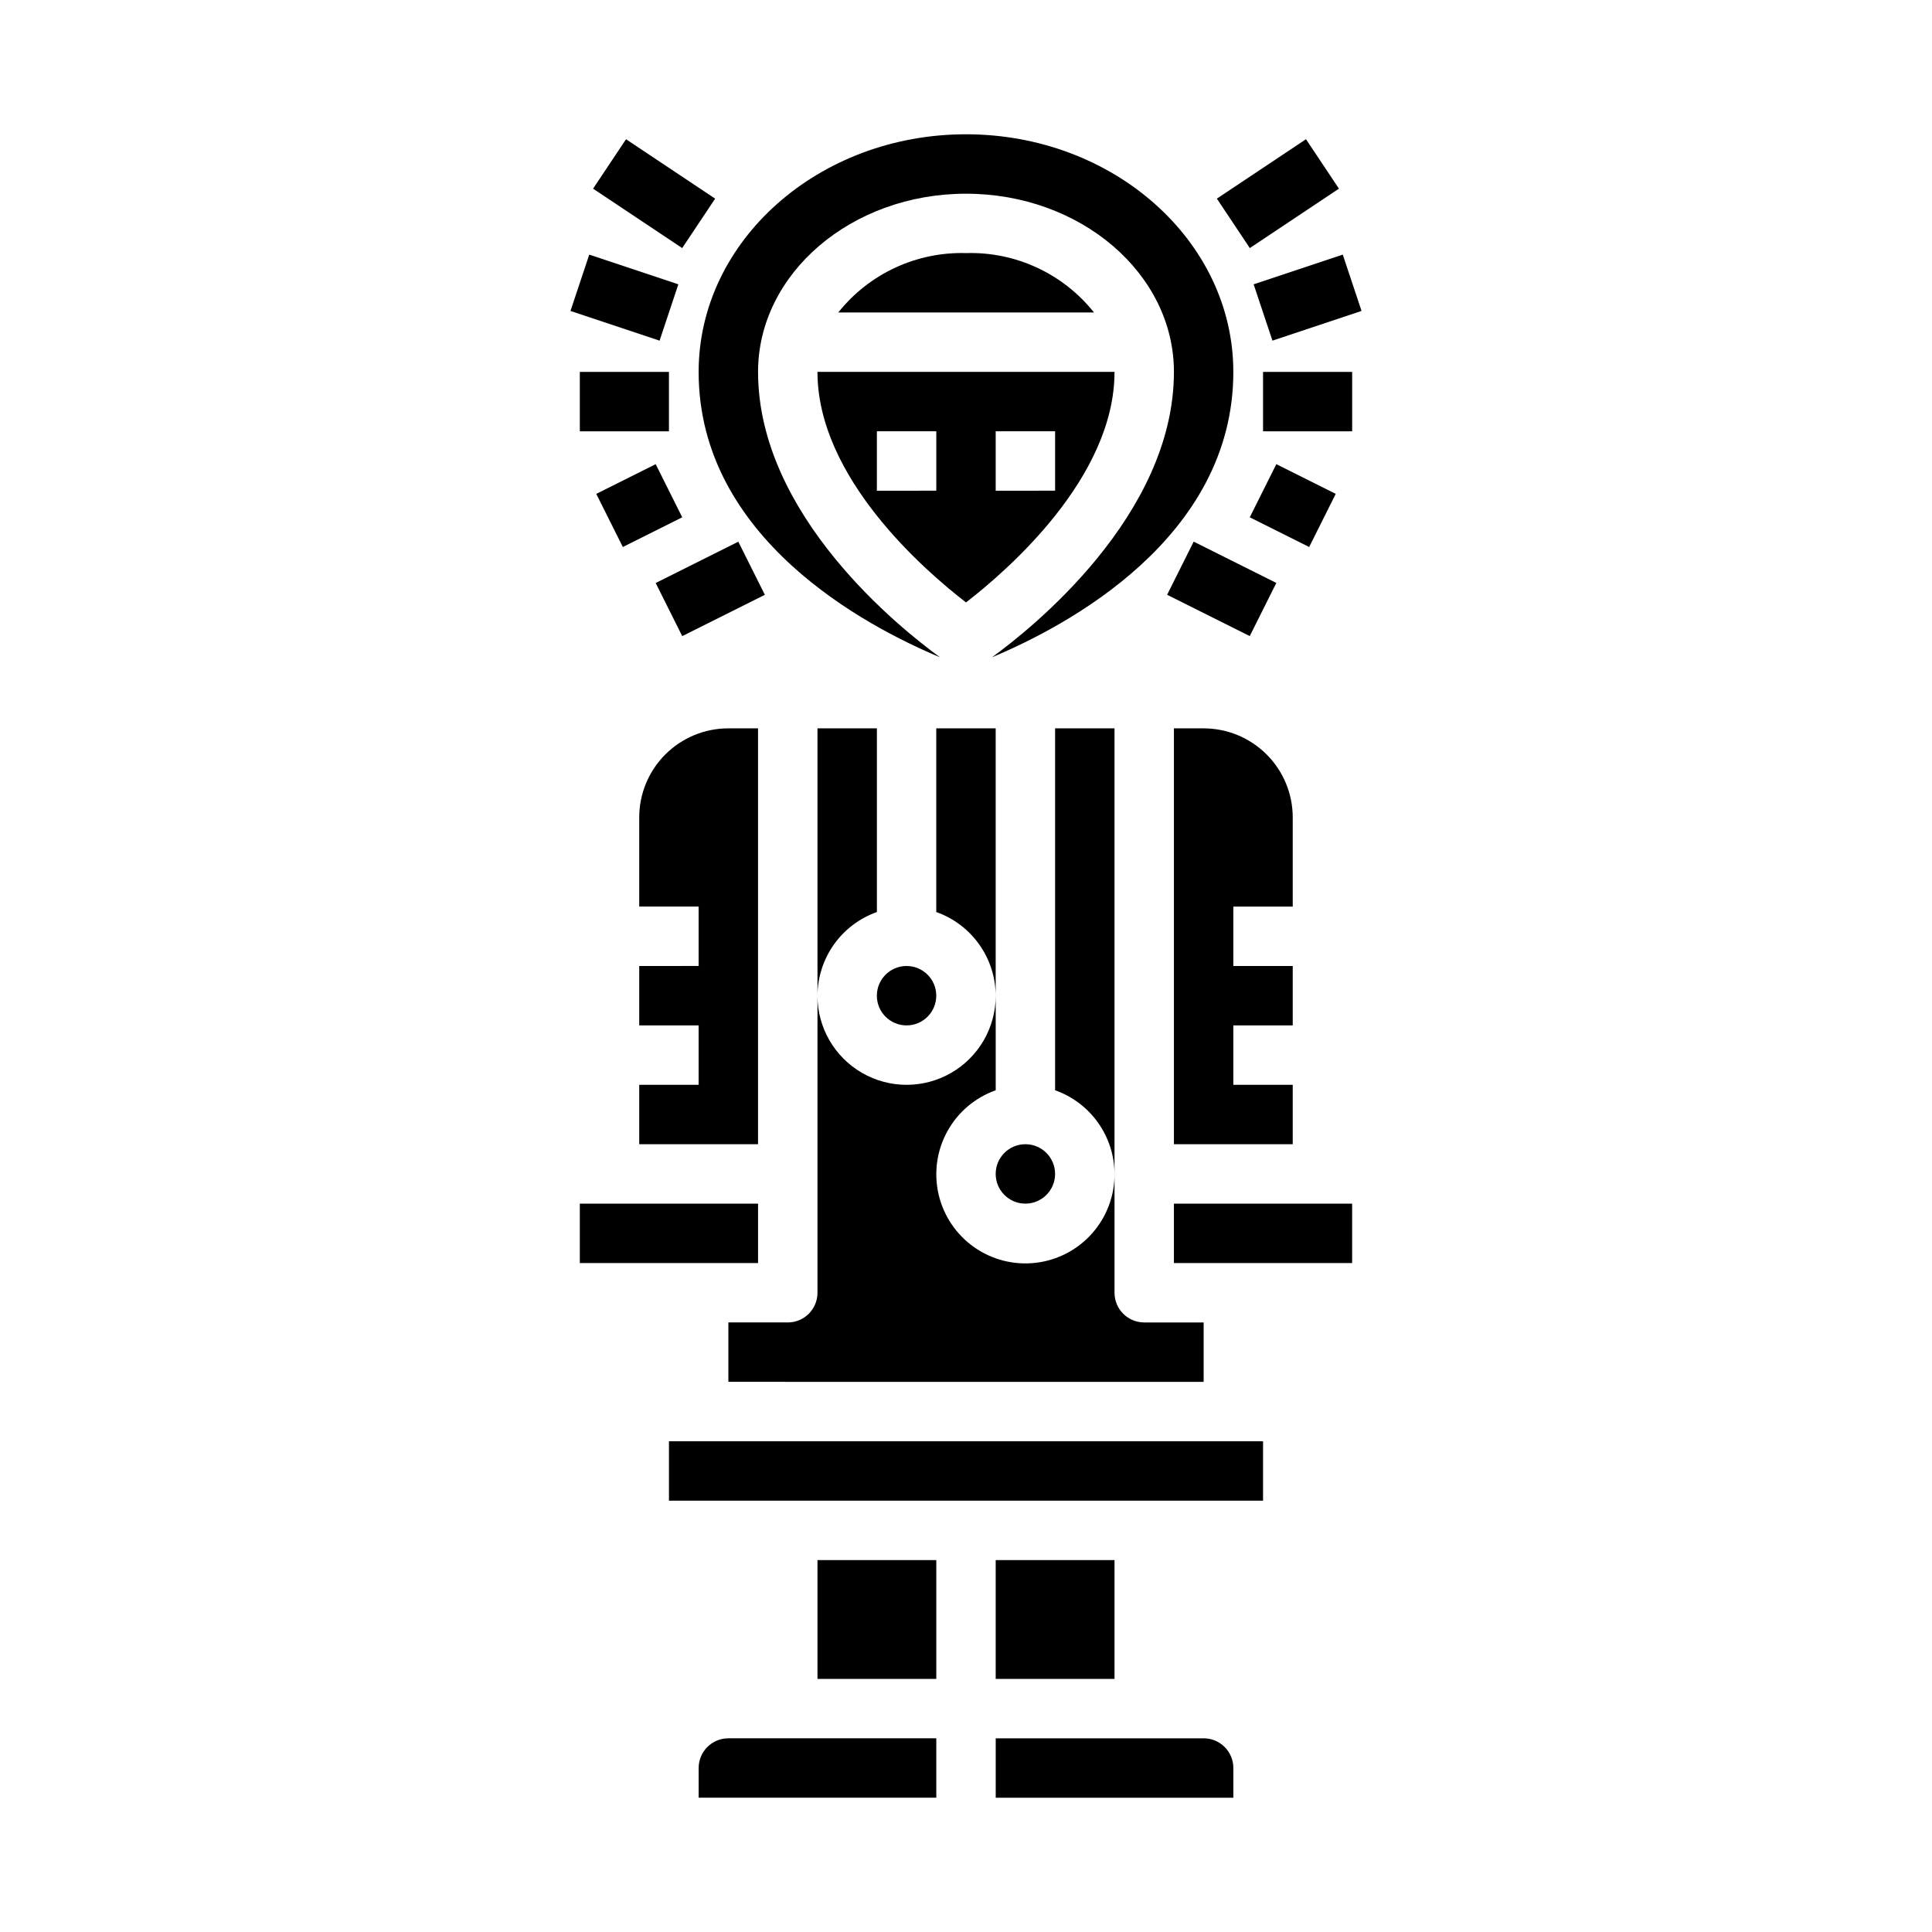 <?xml version="1.0" encoding="UTF-8"?>
<!-- Uploaded to: SVG Repo, www.svgrepo.com, Generator: SVG Repo Mixer Tools -->
<svg fill="#000000" width="800px" height="800px" version="1.1" viewBox="144 144 512 512" xmlns="http://www.w3.org/2000/svg">
 <g>
  <path d="m360.64 407.87c0.023-4.867 1.547-9.609 4.363-13.578 2.82-3.969 6.793-6.969 11.383-8.59v-48.68h-15.746z"/>
  <path d="m352.77 494.46h-15.742v15.742l125.95 0.004v-15.746h-15.746c-4.348 0-7.871-3.523-7.871-7.871v-31.488c0.023 5.809-2.094 11.418-5.945 15.766-3.852 4.344-9.168 7.117-14.938 7.789-5.766 0.672-11.582-0.801-16.328-4.144-4.75-3.344-8.098-8.316-9.41-13.977-1.312-5.656-0.496-11.598 2.297-16.688 2.793-5.094 7.359-8.977 12.836-10.914v-25.062c0 8.438-4.5 16.234-11.809 20.453s-16.309 4.219-23.617 0c-7.305-4.219-11.809-12.016-11.809-20.453v78.719c0 2.09-0.828 4.09-2.305 5.566-1.477 1.477-3.477 2.305-5.566 2.305z"/>
  <path d="m392.12 407.87c0 4.348-3.523 7.871-7.871 7.871s-7.871-3.523-7.871-7.871 3.523-7.871 7.871-7.871 7.871 3.523 7.871 7.871"/>
  <path d="m400 303.65c11.074-8.551 39.359-33.109 39.359-61.094h-78.723c0 27.984 28.285 52.547 39.363 61.094zm7.871-45.352h15.742v15.742l-15.742 0.004zm-15.742 0v15.742l-15.746 0.004v-15.746z"/>
  <path d="m393.1 318.18c-10.289-7.469-48.207-37.562-48.207-75.617 0-26.047 24.727-47.23 55.105-47.23s55.105 21.184 55.105 47.23c0 38.055-37.918 68.148-48.207 75.617 19.613-8.188 63.949-31.535 63.949-75.617 0-34.723-31.781-62.977-70.848-62.977-39.07 0-70.848 28.254-70.848 62.977-0.004 44.082 44.332 67.43 63.949 75.617z"/>
  <path d="m423.61 337.02v95.91c4.59 1.625 8.566 4.625 11.383 8.594 2.82 3.965 4.344 8.707 4.363 13.574v-118.08z"/>
  <path d="m400 211.07c-13.133-0.367-25.672 5.465-33.852 15.742h67.777c-8.195-10.301-20.77-16.137-33.926-15.742z"/>
  <path d="m455.1 337.02v110.21h31.488v-15.742h-15.742v-15.746h15.742v-15.742h-15.742v-15.746h15.742v-23.617c0-6.262-2.488-12.27-6.918-16.699-4.426-4.426-10.434-6.914-16.695-6.914z"/>
  <path d="m392.12 337.02v48.68c4.59 1.621 8.566 4.621 11.383 8.59 2.82 3.969 4.344 8.711 4.363 13.578v-70.848z"/>
  <path d="m423.61 455.1c0 4.348-3.523 7.875-7.871 7.875-4.348 0-7.871-3.527-7.871-7.875 0-4.348 3.523-7.871 7.871-7.871 4.348 0 7.871 3.523 7.871 7.871"/>
  <path d="m462.98 604.67h-55.105v15.742h62.977v-7.871c0-2.086-0.832-4.09-2.305-5.566-1.477-1.477-3.481-2.305-5.566-2.305z"/>
  <path d="m407.87 557.44h31.488v31.488h-31.488z"/>
  <path d="m360.64 557.44h31.488v31.488h-31.488z"/>
  <path d="m321.28 525.95h157.44v15.742h-157.44z"/>
  <path d="m455.1 462.98h47.23v15.742h-47.23z"/>
  <path d="m344.89 337.02h-7.871c-6.266 0-12.27 2.488-16.699 6.914-4.43 4.43-6.918 10.438-6.918 16.699v23.617h15.742v15.742l-15.742 0.004v15.742h15.742v15.742l-15.742 0.004v15.742h31.488z"/>
  <path d="m297.66 462.98h47.23v15.742h-47.23z"/>
  <path d="m329.15 612.54v7.871h62.977v-15.742h-55.102c-4.348 0-7.875 3.523-7.875 7.871z"/>
  <path d="m453.3 301.62 7.039-14.082 21.898 10.949-7.039 14.082z"/>
  <path d="m475.2 281.09 7.039-14.082 15.742 7.871-7.039 14.082z"/>
  <path d="m478.72 242.56h23.617v15.742h-23.617z"/>
  <path d="m476.23 219.35 23.613-7.879 4.981 14.926-23.613 7.879z"/>
  <path d="m466.48 196.64 23.617-15.746 8.734 13.102-23.617 15.746z"/>
  <path d="m317.76 298.5 21.898-10.949 7.039 14.082-21.898 10.949z"/>
  <path d="m302.02 274.88 15.742-7.871 7.039 14.082-15.742 7.871z"/>
  <path d="m297.66 242.56h23.617v15.742h-23.617z"/>
  <path d="m295.18 226.41 4.977-14.93 23.613 7.871-4.977 14.93z"/>
  <path d="m301.17 194 8.734-13.102 23.617 15.746-8.734 13.102z"/>
 </g>
</svg>